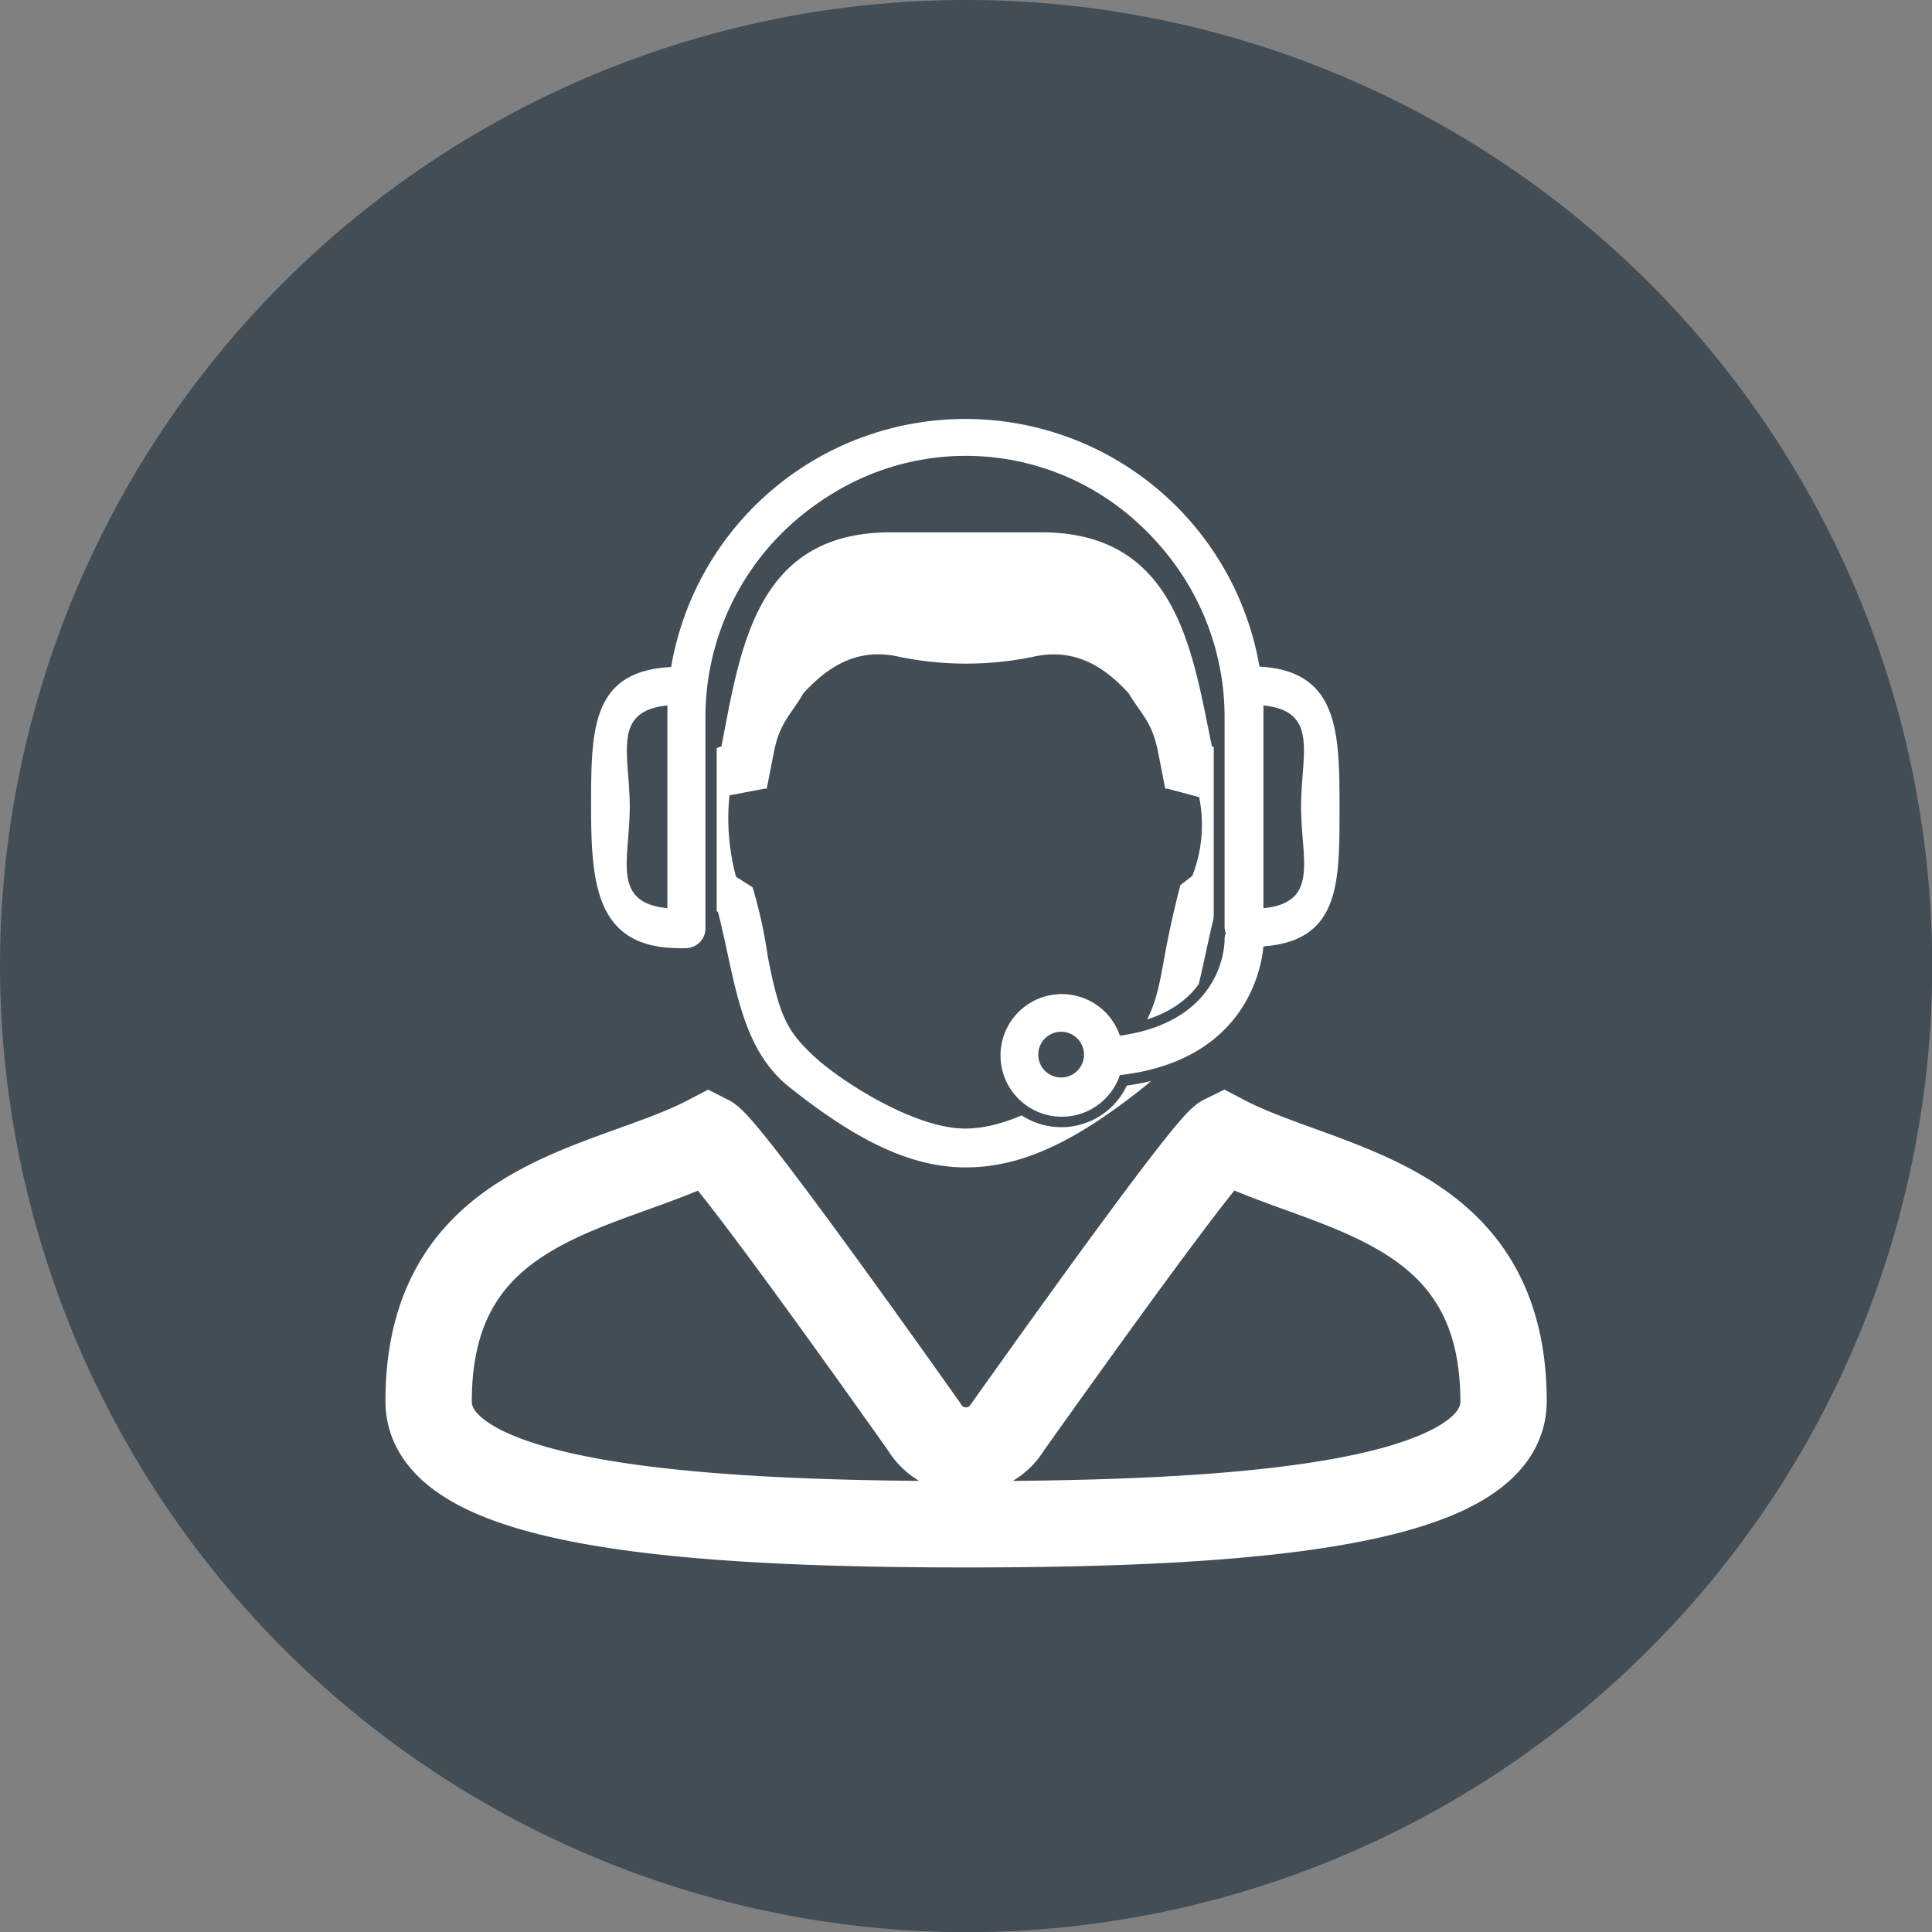 <svg id="Layer_1" data-name="Layer 1" xmlns="http://www.w3.org/2000/svg" viewBox="0 0 97.99 98"><rect x="0" y="0" width="97.99" height="98" fill="#808080" stroke="none"/><defs><style>.cls-1,.cls-4{fill:#424d56;}.cls-1{fill-rule:evenodd;}.cls-2{fill:#fff;}.cls-3{fill:none;stroke:#fff;stroke-miterlimit:10;stroke-width:4.38px;}</style></defs><title>kompetencie_poradenstvo_ico copy 2</title><path class="cls-1" d="M49,98A49,49,0,1,0,0,49,49.09,49.09,0,0,0,49,98Z"/><path class="cls-2" d="M36.42,46.26c.89,3.54,1.11,6.89,3.63,8.89,3.45,2.74,6.2,4.08,9,4.06s5.51-1.32,8.95-4.06c2.52-2,2.74-5.35,3.63-8.89,1-.55,1.25-2.05,1.42-3.89.2-2.25-.35-4.2-1.58-4.51C60.48,33.15,59.75,27,52.83,27H45.16c-6.83,0-7.6,5.88-8.57,10.86-1.23.31-1.78,2.25-1.58,4.51C35.17,44.21,35.44,45.71,36.42,46.26ZM37,40.34,38.79,40h.1l.36-1.84c.29-1.5.82-1.84,1.5-3,1.3-1.42,2.82-2.33,4.89-1.84a16.85,16.85,0,0,0,6.72,0c2.06-.48,3.59.42,4.88,1.84.69,1.13,1.2,1.47,1.5,3L59.1,40h.11l1.61.43a7.09,7.09,0,0,1-.35,4l-.6.46s-.45,1.65-.81,3.65-.63,3.69-2.63,5.19-4.88,3.51-7.48,3.51-6.39-2.46-7.69-3.69-1.72-1.93-2.32-5.05A24,24,0,0,0,38.17,45l-.84-.53A11.39,11.39,0,0,1,37,40.34Z"/><path class="cls-3" d="M62.07,57.72c-.75.37-7.44,9.7-10.95,14.64a2.47,2.47,0,0,1-4.25,0c-3.49-4.93-10.15-14.23-10.94-14.63-5.1,2.68-14.19,3-14.19,13.34,0,5.3,13.39,6.24,27.27,6.24s27.25-.94,27.25-6.24C76.25,60.77,67.17,60.4,62.07,57.72Z"/><path class="cls-2" d="M53.89,56.88a3.39,3.39,0,1,1,0-6.77A3.36,3.36,0,0,1,57,52.27c4.83-.78,4.85-4.4,4.84-4.55a1.25,1.25,0,0,1,.08-.43l0,0s-.05-.1-.05-.22V36.37a12.89,12.89,0,1,0-25.77,0V47.09a1.25,1.25,0,0,1-1.25,1.25h-.32c-4.37,0-4.76-3.33-4.76-7.43,0-3.86,0-7.06,4.1-7.38a15.38,15.38,0,0,1,30.23,0c4.09.32,4.1,3.52,4.1,7.38s.09,6.93-3.88,7.35C64.15,49.63,63.09,54,57,54.8A3.39,3.39,0,0,1,53.89,56.88Zm0-4.27a.88.88,0,1,0,.88.88A.88.88,0,0,0,53.89,52.61ZM33.61,36.1c-2.58.4-1.33,2.43-1.33,4.82S31,45.33,33.6,45.74V36.37C33.6,36.28,33.61,36.19,33.61,36.1Zm30.78.28v9.37c2.58-.41,1.32-2.44,1.32-4.82S67,36.5,64.38,36.1C64.38,36.19,64.39,36.28,64.39,36.37Z"/><path class="cls-4" d="M49,21.25A15.13,15.13,0,0,1,63.88,33.81c4,.21,4.06,3.3,4.06,7.11S68,47.71,64.08,48c-.11,1.25-1,5.81-7.28,6.53a3.11,3.11,0,1,1,0-2c5.29-.74,5.31-4.69,5.31-4.87a.9.9,0,0,1,.06-.33.91.91,0,0,1-.06-.29V36.37a13.16,13.16,0,1,0-26.33,0V47.09a1,1,0,0,1-1,1,1,1,0,0,1-.16,0,1,1,0,0,1-.16,0c-4.21,0-4.48-3.21-4.48-7.15s0-6.9,4.06-7.11A15.13,15.13,0,0,1,49,21.25M64.11,46.06c2.83-.3,1.88-2.48,1.88-5.14s.93-4.85-1.91-5.14c0,.2,0,.39,0,.59v9.69m-30.23,0V36.37c0-.2,0-.4,0-.59-2.84.29-1.91,2.47-1.91,5.14s-.95,4.84,1.88,5.14m20,8.59a1.16,1.16,0,1,0-1.16-1.16,1.16,1.16,0,0,0,1.16,1.16M49,20.7A15.63,15.63,0,0,0,33.64,33.28c-4.13.42-4.15,3.7-4.15,7.64,0,4.25.52,7.71,5,7.71h.08l.08,0,.17,0a1.53,1.53,0,0,0,1.53-1.53V36.37a12.61,12.61,0,1,1,25.21,0V47.09a1.15,1.15,0,0,0,0,.29,1.33,1.33,0,0,0,0,.35c0,.14,0,3.42-4.4,4.23a3.63,3.63,0,0,0-3.31-2.13,3.67,3.67,0,1,0,3.3,5.23c5.86-.82,7.12-4.93,7.39-6.54,4-.52,3.91-3.78,3.91-7.6s0-7.21-4.14-7.64A15.63,15.63,0,0,0,49,20.7ZM33.32,45.4c-2.28-.5-.76-2.34-.76-4.49s-1.51-4,.76-4.49v9Zm31.34,0v-9c2.28.5.76,2.33.76,4.49s1.51,4-.76,4.49ZM53.89,54.09a.6.6,0,1,1,.6-.6.6.6,0,0,1-.6.6Z"/></svg>